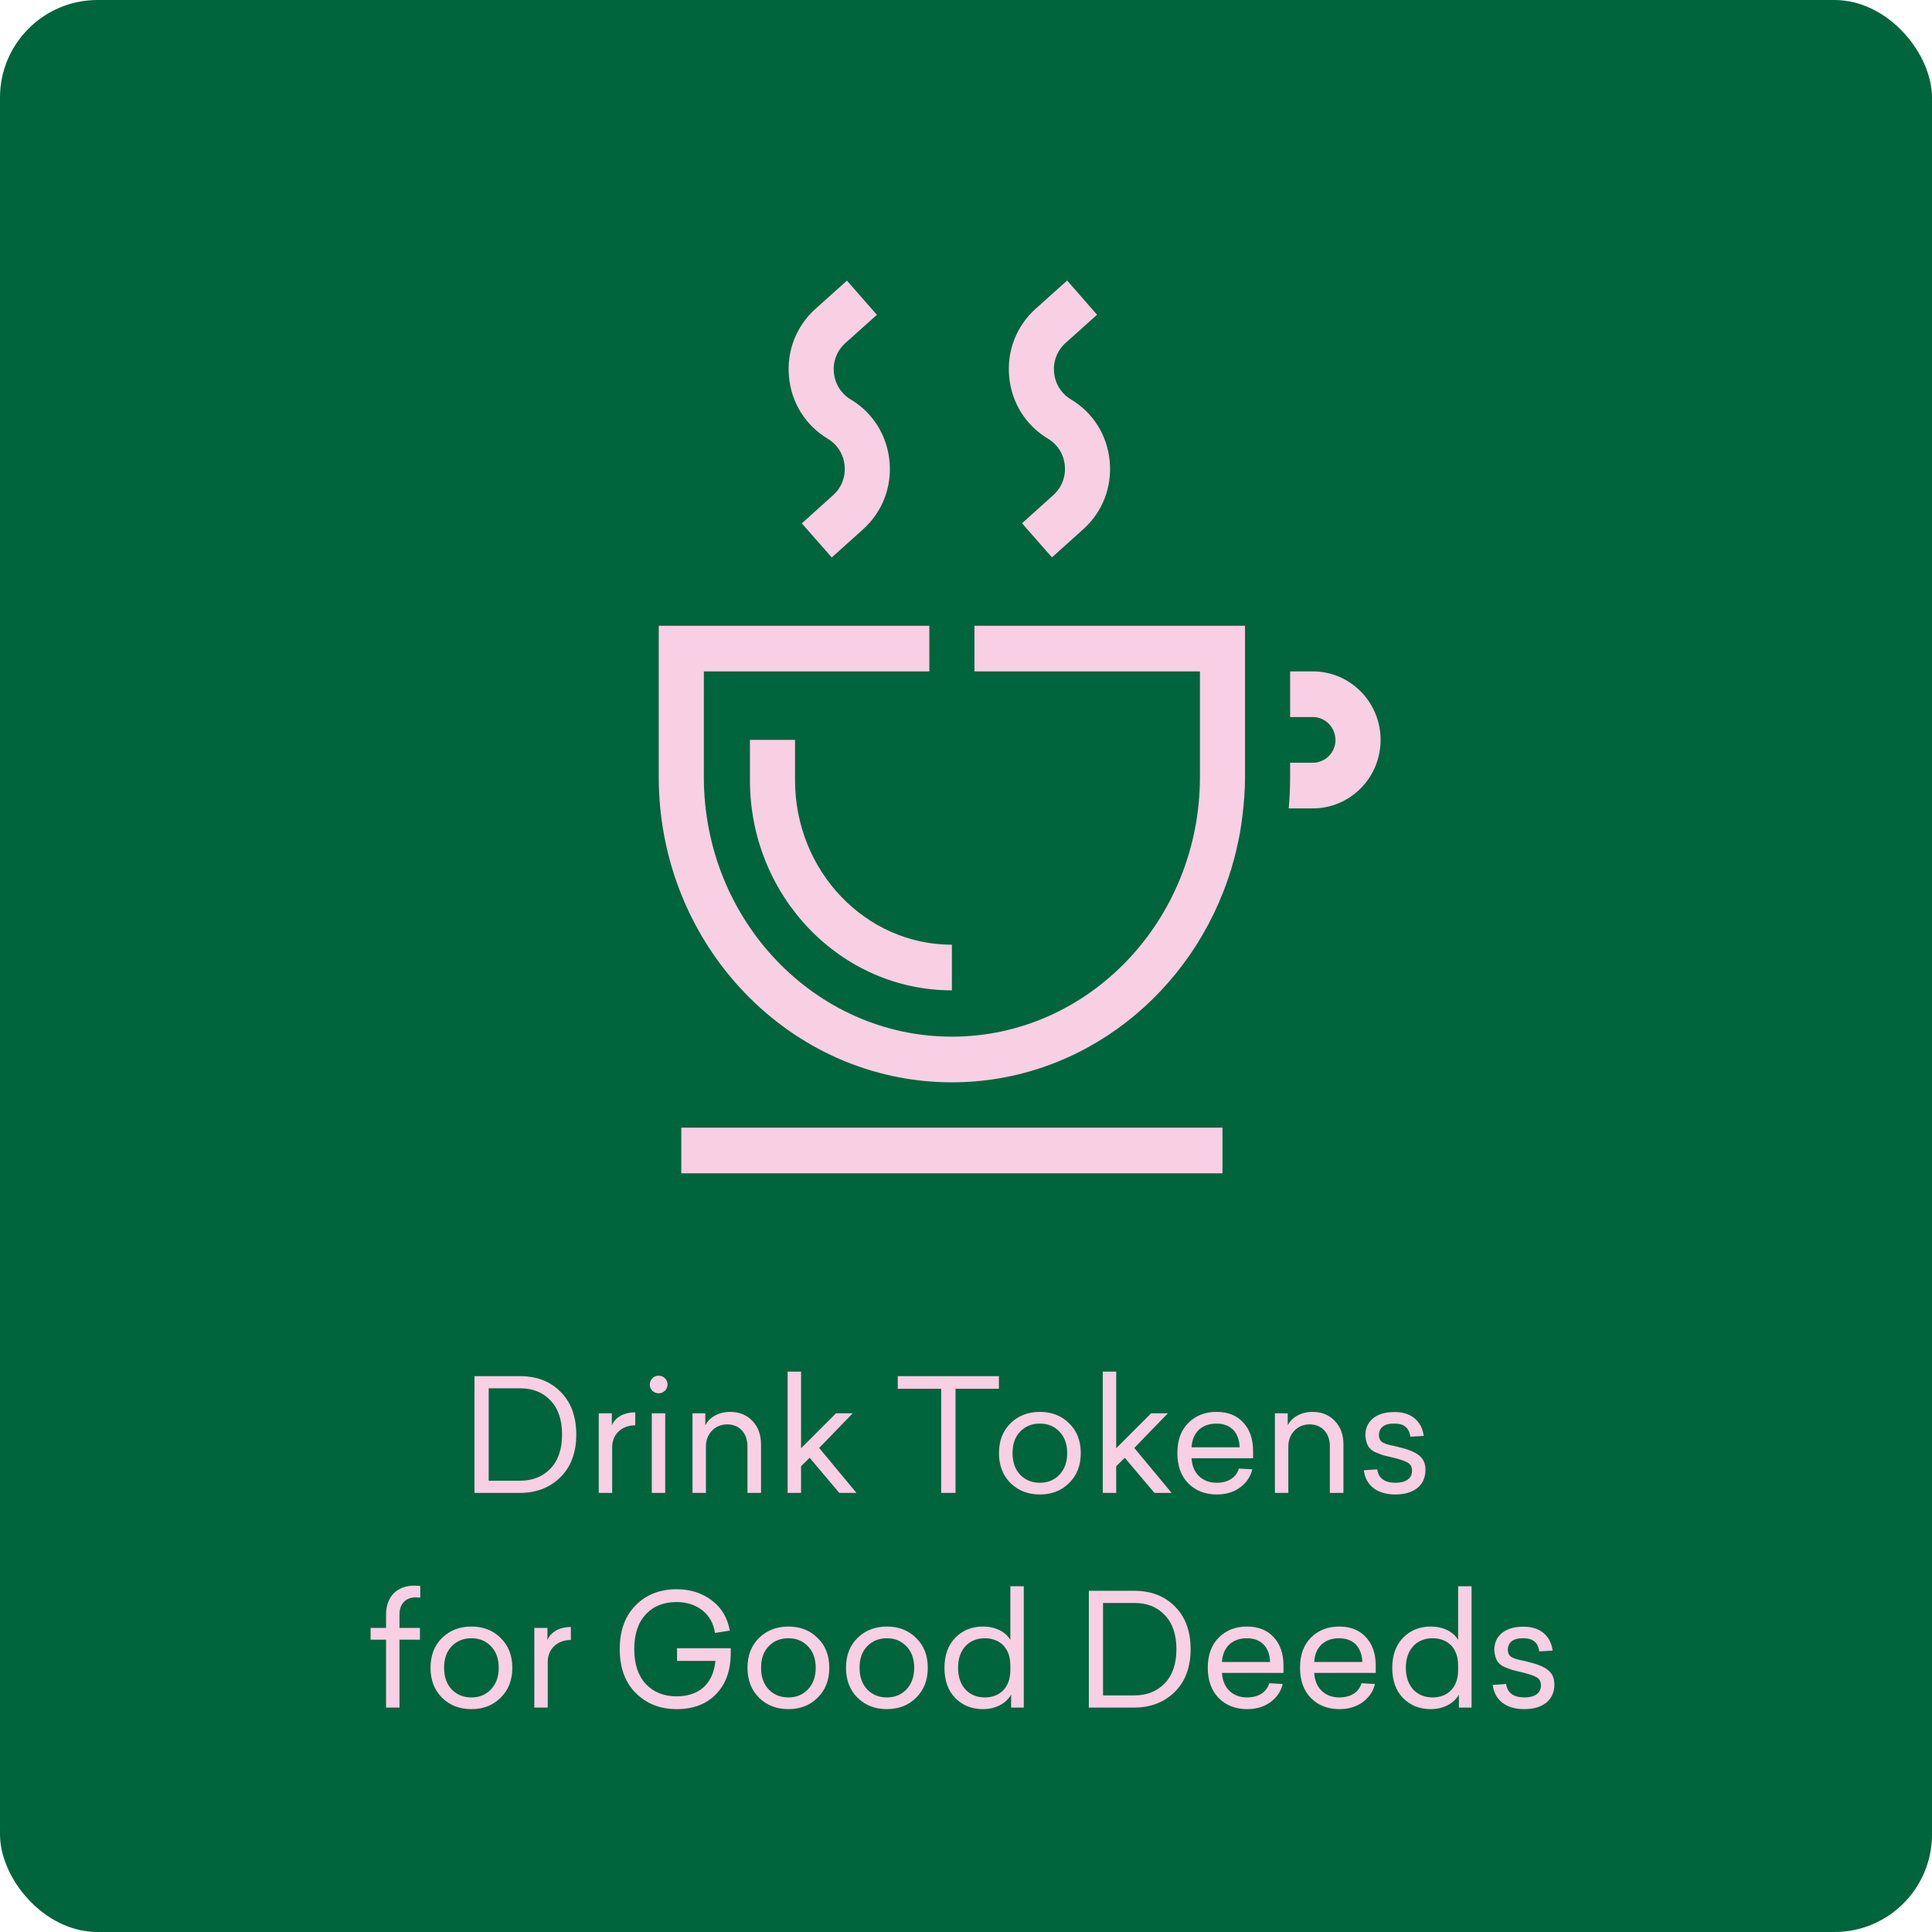 <?xml version="1.0" encoding="UTF-8"?> <svg xmlns="http://www.w3.org/2000/svg" width="198" height="198" viewBox="0 0 198 198" fill="none"><rect width="198" height="198" rx="10" fill="#00643C"></rect><g clip-path="url(#clip0_4527_2243)"><path d="M97.554 101.497C86.142 101.497 76.857 91.837 76.857 79.966V75.828H81.479V79.966C81.479 89.258 88.69 96.818 97.554 96.818V101.497Z" fill="#F9CFE3"></path><path d="M125.285 115.57H69.821V120.249H125.285V115.57Z" fill="#F9CFE3"></path><path d="M107.81 57.122L104.741 53.627L107.951 50.739C108.808 49.966 109.235 48.86 109.126 47.704C109.015 46.548 108.386 45.547 107.399 44.956C105.126 43.594 103.678 41.286 103.426 38.625C103.175 35.961 104.165 33.416 106.143 31.64L109.366 28.75L112.431 32.255L109.208 35.145C108.348 35.915 107.917 37.021 108.027 38.179C108.136 39.335 108.765 40.338 109.753 40.93C112.025 42.289 113.472 44.595 113.726 47.257C113.979 49.916 112.994 52.459 111.022 54.234L107.81 57.122Z" fill="#F9CFE3"></path><path d="M85.243 57.132L82.174 53.636L85.384 50.748C86.241 49.976 86.668 48.87 86.559 47.714C86.448 46.558 85.819 45.557 84.833 44.966C82.558 43.602 81.11 41.292 80.859 38.63C80.609 35.968 81.6 33.423 83.577 31.65L86.801 28.76L89.865 32.265L86.641 35.155C85.782 35.925 85.352 37.028 85.46 38.187C85.57 39.343 86.199 40.348 87.188 40.94C89.457 42.299 90.905 44.605 91.159 47.262C91.413 49.923 90.427 52.466 88.455 54.244L85.243 57.132Z" fill="#F9CFE3"></path><path d="M134.556 68.809H132.218V73.488H134.556C135.82 73.488 136.851 74.52 136.867 75.857C136.851 77.134 135.82 78.167 134.556 78.167H132.218V79.632C132.218 80.709 132.164 81.78 132.072 82.846H134.556C138.379 82.846 141.489 79.698 141.489 75.827C141.489 71.957 138.379 68.809 134.556 68.809Z" fill="#F9CFE3"></path><path d="M99.865 64.129V68.808H122.974V79.631C122.974 94.304 111.571 106.242 97.554 106.242C83.537 106.242 72.133 94.304 72.133 79.631V68.808H95.243V64.129H67.511V79.631C67.511 96.883 80.987 110.921 97.554 110.921C110.948 110.921 122.304 101.735 126.168 89.101C126.275 88.753 126.375 88.404 126.47 88.053C126.617 87.507 126.746 86.953 126.865 86.396C126.939 86.048 127.014 85.701 127.076 85.351C127.182 84.758 127.263 84.157 127.336 83.553C127.492 82.256 127.596 80.95 127.596 79.631V64.129L99.865 64.129Z" fill="#F9CFE3"></path></g><path d="M48.627 153V141.032H53.3C54.995 141.032 56.371 141.56 57.444 142.632C58.516 143.704 59.059 145.16 59.059 147.016C59.059 148.856 58.516 150.328 57.428 151.4C56.34 152.472 54.947 153 53.267 153H48.627ZM53.316 142.28H50.084V151.752H53.283C54.58 151.752 55.62 151.336 56.404 150.52C57.203 149.688 57.603 148.52 57.603 147.016C57.603 145.512 57.203 144.344 56.419 143.528C55.636 142.696 54.611 142.28 53.316 142.28ZM65.105 144.744V146.072C63.681 146.072 62.737 147.032 62.737 148.312V153H61.361V144.84H62.705V146.072C63.025 145.32 63.841 144.744 65.105 144.744ZM68.414 141.896C68.414 142.392 67.998 142.792 67.502 142.792C66.99 142.792 66.59 142.392 66.59 141.896C66.59 141.384 67.006 140.984 67.502 140.984C67.998 140.984 68.414 141.384 68.414 141.896ZM68.174 144.84V153H66.798V144.84H68.174ZM74.826 144.696C75.754 144.696 76.506 145 77.098 145.608C77.69 146.216 77.994 147.032 77.994 148.04V153H76.602V148.216C76.602 146.872 75.77 145.976 74.538 145.976C73.898 145.976 73.37 146.2 72.954 146.632C72.554 147.064 72.346 147.608 72.346 148.232V153H70.97V144.84H72.282V146.056C72.714 145.272 73.61 144.696 74.826 144.696ZM82.096 140.568V148.424L85.68 144.84H87.392L83.952 148.392L87.776 153H86.016L82.976 149.4L82.096 150.264V153H80.72V140.568H82.096ZM102.374 141.032V142.328H97.926V153H96.454V142.328H92.006V141.032H102.374ZM103.563 145.864C104.363 145.08 105.371 144.696 106.571 144.696C107.771 144.696 108.779 145.08 109.563 145.864C110.363 146.632 110.763 147.656 110.763 148.92C110.763 150.184 110.363 151.208 109.563 151.992C108.779 152.776 107.771 153.16 106.571 153.16C105.371 153.16 104.363 152.776 103.563 151.992C102.779 151.208 102.379 150.184 102.379 148.92C102.379 147.656 102.779 146.632 103.563 145.864ZM108.571 146.712C108.043 146.168 107.387 145.896 106.571 145.896C105.755 145.896 105.083 146.168 104.555 146.712C104.027 147.256 103.771 147.992 103.771 148.92C103.771 149.848 104.027 150.584 104.555 151.144C105.083 151.688 105.755 151.96 106.571 151.96C107.387 151.96 108.043 151.688 108.571 151.144C109.099 150.584 109.371 149.848 109.371 148.92C109.371 147.992 109.099 147.256 108.571 146.712ZM114.393 140.568V148.424L117.977 144.84H119.689L116.249 148.392L120.073 153H118.313L115.273 149.4L114.393 150.264V153H113.017V140.568H114.393ZM128.421 148.696V149.448H122.117C122.197 151 123.221 151.96 124.677 151.96C125.877 151.96 126.693 151.416 126.965 150.504L128.341 150.584C128.165 151.336 127.749 151.944 127.093 152.44C126.437 152.92 125.637 153.16 124.709 153.16C123.509 153.16 122.533 152.776 121.781 152.024C121.029 151.256 120.661 150.216 120.661 148.92C120.661 147.624 121.029 146.584 121.781 145.832C122.533 145.08 123.493 144.696 124.677 144.696C125.845 144.696 126.757 145.064 127.413 145.784C128.085 146.504 128.421 147.48 128.421 148.696ZM124.661 145.896C123.205 145.896 122.197 146.776 122.117 148.328H127.045C126.997 146.856 126.181 145.896 124.661 145.896ZM134.514 144.696C135.442 144.696 136.194 145 136.786 145.608C137.378 146.216 137.682 147.032 137.682 148.04V153H136.29V148.216C136.29 146.872 135.458 145.976 134.226 145.976C133.586 145.976 133.058 146.2 132.642 146.632C132.242 147.064 132.034 147.608 132.034 148.232V153H130.658V144.84H131.97V146.056C132.402 145.272 133.298 144.696 134.514 144.696ZM142.92 144.712C144.664 144.696 145.72 145.688 145.912 147.16L144.536 147.24C144.424 146.328 143.88 145.88 142.872 145.896C141.864 145.88 141.32 146.328 141.32 147.08C141.32 147.432 141.464 147.704 141.736 147.848C141.928 147.928 141.992 147.976 142.232 148.04L142.536 148.12C142.68 148.136 143.08 148.232 143.256 148.28C145.192 148.744 146.088 149.288 146.088 150.632C146.088 152.232 144.904 153.16 143 153.16C141.16 153.16 139.976 152.264 139.768 150.68L141.144 150.584C141.272 151.496 141.896 151.96 143.032 151.96C144.056 151.96 144.712 151.528 144.712 150.744C144.712 150.344 144.568 150.072 144.296 149.912C144.024 149.736 143.496 149.56 142.696 149.368L141.784 149.144C141.576 149.08 141.32 148.984 141.048 148.872C140.28 148.552 140.008 148.056 139.928 147.096C139.928 145.64 141.048 144.696 142.92 144.712ZM42.461 162.504C42.637 162.504 42.829 162.52 43.069 162.536V163.736C42.893 163.72 42.749 163.704 42.605 163.704C41.597 163.704 40.941 164.36 40.941 165.448V166.84H43.037V168.04H40.941V175H39.565V168.04H37.981V166.84H39.565V165.48C39.565 163.624 40.685 162.504 42.461 162.504ZM45.305 167.864C46.105 167.08 47.113 166.696 48.313 166.696C49.513 166.696 50.521 167.08 51.305 167.864C52.105 168.632 52.505 169.656 52.505 170.92C52.505 172.184 52.105 173.208 51.305 173.992C50.521 174.776 49.513 175.16 48.313 175.16C47.113 175.16 46.105 174.776 45.305 173.992C44.521 173.208 44.121 172.184 44.121 170.92C44.121 169.656 44.521 168.632 45.305 167.864ZM50.313 168.712C49.785 168.168 49.129 167.896 48.313 167.896C47.497 167.896 46.825 168.168 46.297 168.712C45.769 169.256 45.513 169.992 45.513 170.92C45.513 171.848 45.769 172.584 46.297 173.144C46.825 173.688 47.497 173.96 48.313 173.96C49.129 173.96 49.785 173.688 50.313 173.144C50.841 172.584 51.113 171.848 51.113 170.92C51.113 169.992 50.841 169.256 50.313 168.712ZM58.503 166.744V168.072C57.079 168.072 56.135 169.032 56.135 170.312V175H54.759V166.84H56.103V168.072C56.423 167.32 57.239 166.744 58.503 166.744ZM69.385 168.92H74.889V169.416C74.889 171.192 74.393 172.584 73.385 173.624C72.393 174.648 71.049 175.16 69.369 175.16C67.657 175.16 66.265 174.616 65.161 173.512C64.057 172.408 63.513 170.92 63.513 169.016C63.513 167.112 64.057 165.624 65.145 164.52C66.233 163.416 67.641 162.872 69.353 162.872C70.745 162.872 71.945 163.256 72.937 164.008C73.945 164.76 74.553 165.784 74.793 167.112L73.273 167.352C73.129 166.376 72.697 165.592 71.977 165.032C71.257 164.472 70.377 164.184 69.337 164.184C68.025 164.184 66.969 164.6 66.185 165.448C65.401 166.28 65.001 167.464 65.001 169.016C65.001 170.552 65.401 171.736 66.185 172.584C66.985 173.432 68.041 173.848 69.337 173.848C71.593 173.848 73.081 172.632 73.321 170.216H69.385V168.92ZM77.79 167.864C78.59 167.08 79.598 166.696 80.798 166.696C81.998 166.696 83.006 167.08 83.79 167.864C84.59 168.632 84.99 169.656 84.99 170.92C84.99 172.184 84.59 173.208 83.79 173.992C83.006 174.776 81.998 175.16 80.798 175.16C79.598 175.16 78.59 174.776 77.79 173.992C77.006 173.208 76.606 172.184 76.606 170.92C76.606 169.656 77.006 168.632 77.79 167.864ZM82.798 168.712C82.27 168.168 81.614 167.896 80.798 167.896C79.982 167.896 79.31 168.168 78.782 168.712C78.254 169.256 77.998 169.992 77.998 170.92C77.998 171.848 78.254 172.584 78.782 173.144C79.31 173.688 79.982 173.96 80.798 173.96C81.614 173.96 82.27 173.688 82.798 173.144C83.326 172.584 83.598 171.848 83.598 170.92C83.598 169.992 83.326 169.256 82.798 168.712ZM87.884 167.864C88.684 167.08 89.692 166.696 90.892 166.696C92.092 166.696 93.1 167.08 93.884 167.864C94.684 168.632 95.084 169.656 95.084 170.92C95.084 172.184 94.684 173.208 93.884 173.992C93.1 174.776 92.092 175.16 90.892 175.16C89.692 175.16 88.684 174.776 87.884 173.992C87.1 173.208 86.7 172.184 86.7 170.92C86.7 169.656 87.1 168.632 87.884 167.864ZM92.892 168.712C92.364 168.168 91.708 167.896 90.892 167.896C90.076 167.896 89.404 168.168 88.876 168.712C88.348 169.256 88.092 169.992 88.092 170.92C88.092 171.848 88.348 172.584 88.876 173.144C89.404 173.688 90.076 173.96 90.892 173.96C91.708 173.96 92.364 173.688 92.892 173.144C93.42 172.584 93.692 171.848 93.692 170.92C93.692 169.992 93.42 169.256 92.892 168.712ZM104.921 162.568V175H103.625V173.672C103.129 174.552 102.073 175.16 100.729 175.16C99.593 175.16 98.649 174.776 97.897 174.024C97.161 173.256 96.793 172.232 96.793 170.936C96.793 169.64 97.161 168.616 97.897 167.848C98.649 167.08 99.593 166.696 100.729 166.696C102.057 166.696 103.081 167.256 103.545 168.072V162.568H104.921ZM100.921 167.896C99.321 167.896 98.185 169.016 98.185 170.92C98.185 172.84 99.321 173.96 100.921 173.96C102.473 173.96 103.545 172.952 103.545 171.16V170.68C103.545 168.888 102.473 167.896 100.921 167.896ZM111.588 175V163.032H116.26C117.956 163.032 119.332 163.56 120.404 164.632C121.476 165.704 122.02 167.16 122.02 169.016C122.02 170.856 121.476 172.328 120.388 173.4C119.3 174.472 117.908 175 116.228 175H111.588ZM116.276 164.28H113.044V173.752H116.244C117.54 173.752 118.58 173.336 119.364 172.52C120.164 171.688 120.564 170.52 120.564 169.016C120.564 167.512 120.164 166.344 119.38 165.528C118.596 164.696 117.572 164.28 116.276 164.28ZM131.538 170.696V171.448H125.234C125.314 173 126.338 173.96 127.794 173.96C128.994 173.96 129.81 173.416 130.082 172.504L131.458 172.584C131.282 173.336 130.866 173.944 130.21 174.44C129.554 174.92 128.754 175.16 127.826 175.16C126.626 175.16 125.65 174.776 124.898 174.024C124.146 173.256 123.778 172.216 123.778 170.92C123.778 169.624 124.146 168.584 124.898 167.832C125.65 167.08 126.61 166.696 127.794 166.696C128.962 166.696 129.874 167.064 130.53 167.784C131.202 168.504 131.538 169.48 131.538 170.696ZM127.778 167.896C126.322 167.896 125.314 168.776 125.234 170.328H130.162C130.114 168.856 129.298 167.896 127.778 167.896ZM140.991 170.696V171.448H134.687C134.767 173 135.791 173.96 137.247 173.96C138.447 173.96 139.263 173.416 139.535 172.504L140.911 172.584C140.735 173.336 140.319 173.944 139.663 174.44C139.007 174.92 138.207 175.16 137.279 175.16C136.079 175.16 135.103 174.776 134.351 174.024C133.599 173.256 133.231 172.216 133.231 170.92C133.231 169.624 133.599 168.584 134.351 167.832C135.103 167.08 136.063 166.696 137.247 166.696C138.415 166.696 139.327 167.064 139.983 167.784C140.655 168.504 140.991 169.48 140.991 170.696ZM137.231 167.896C135.775 167.896 134.767 168.776 134.687 170.328H139.615C139.567 168.856 138.751 167.896 137.231 167.896ZM150.812 162.568V175H149.516V173.672C149.02 174.552 147.964 175.16 146.62 175.16C145.484 175.16 144.54 174.776 143.788 174.024C143.052 173.256 142.684 172.232 142.684 170.936C142.684 169.64 143.052 168.616 143.788 167.848C144.54 167.08 145.484 166.696 146.62 166.696C147.948 166.696 148.972 167.256 149.436 168.072V162.568H150.812ZM146.812 167.896C145.212 167.896 144.076 169.016 144.076 170.92C144.076 172.84 145.212 173.96 146.812 173.96C148.364 173.96 149.436 172.952 149.436 171.16V170.68C149.436 168.888 148.364 167.896 146.812 167.896ZM156.131 166.712C157.875 166.696 158.931 167.688 159.123 169.16L157.747 169.24C157.635 168.328 157.091 167.88 156.083 167.896C155.075 167.88 154.531 168.328 154.531 169.08C154.531 169.432 154.675 169.704 154.947 169.848C155.139 169.928 155.203 169.976 155.443 170.04L155.747 170.12C155.891 170.136 156.291 170.232 156.467 170.28C158.403 170.744 159.299 171.288 159.299 172.632C159.299 174.232 158.115 175.16 156.211 175.16C154.371 175.16 153.187 174.264 152.979 172.68L154.355 172.584C154.483 173.496 155.107 173.96 156.243 173.96C157.267 173.96 157.923 173.528 157.923 172.744C157.923 172.344 157.779 172.072 157.507 171.912C157.235 171.736 156.707 171.56 155.907 171.368L154.995 171.144C154.787 171.08 154.531 170.984 154.259 170.872C153.491 170.552 153.219 170.056 153.139 169.096C153.139 167.64 154.259 166.696 156.131 166.712Z" fill="#F9CFE3"></path><defs><clipPath id="clip0_4527_2243"><rect width="73.979" height="91.5" fill="white" transform="translate(67.511 28.75)"></rect></clipPath></defs></svg> 